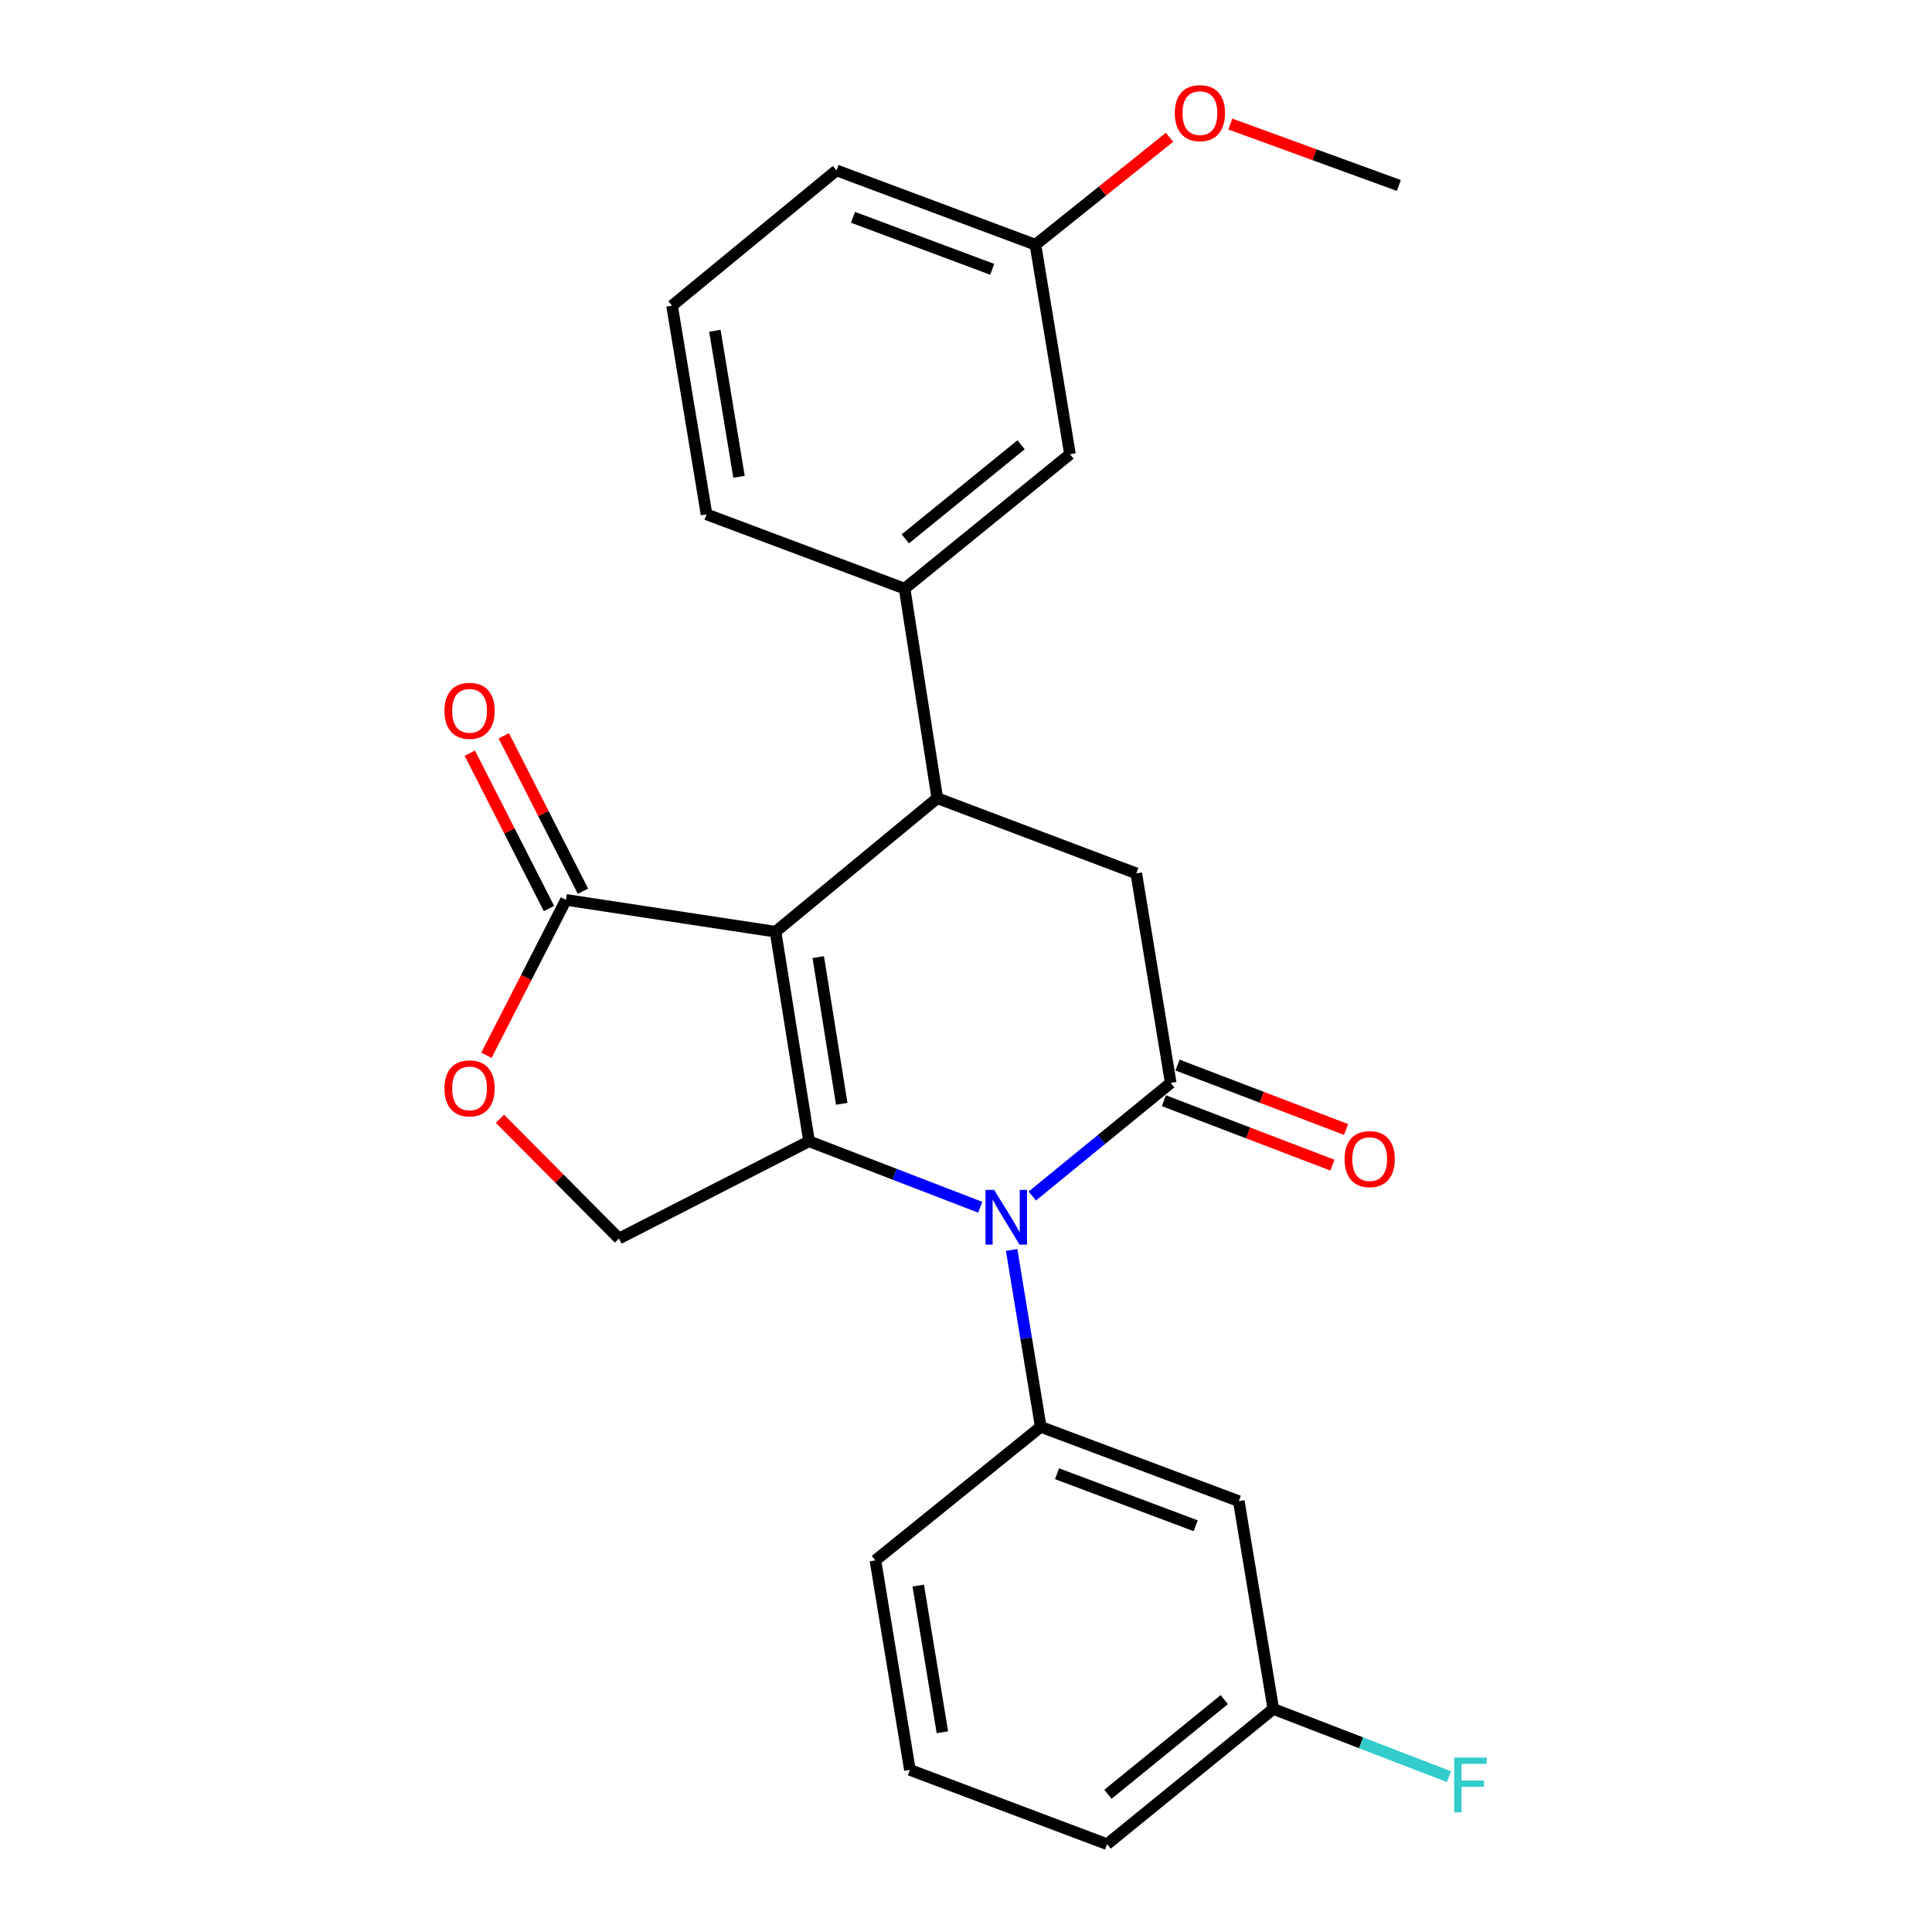 <?xml version='1.0' encoding='iso-8859-1'?>
<svg version='1.1' baseProfile='full'
              xmlns='http://www.w3.org/2000/svg'
                      xmlns:rdkit='http://www.rdkit.org/xml'
                      xmlns:xlink='http://www.w3.org/1999/xlink'
                  xml:space='preserve'
width='1000px' height='1000px' viewBox='0 0 1000 1000'>
<!-- END OF HEADER -->
<rect style='opacity:1.0;fill:#FFFFFF;stroke:none' width='1000' height='1000' x='0' y='0'> </rect>
<path class='bond-0' d='M 401.418,482.253 L 418.769,590.72' style='fill:none;fill-rule:evenodd;stroke:#000000;stroke-width:6px;stroke-linecap:butt;stroke-linejoin:miter;stroke-opacity:1' />
<path class='bond-0' d='M 423.527,495.402 L 435.674,571.329' style='fill:none;fill-rule:evenodd;stroke:#000000;stroke-width:6px;stroke-linecap:butt;stroke-linejoin:miter;stroke-opacity:1' />
<path class='bond-3' d='M 401.418,482.253 L 485.136,413.142' style='fill:none;fill-rule:evenodd;stroke:#000000;stroke-width:6px;stroke-linecap:butt;stroke-linejoin:miter;stroke-opacity:1' />
<path class='bond-4' d='M 401.418,482.253 L 292.95,465.779' style='fill:none;fill-rule:evenodd;stroke:#000000;stroke-width:6px;stroke-linecap:butt;stroke-linejoin:miter;stroke-opacity:1' />
<path class='bond-1' d='M 418.769,590.72 L 463.066,607.796' style='fill:none;fill-rule:evenodd;stroke:#000000;stroke-width:6px;stroke-linecap:butt;stroke-linejoin:miter;stroke-opacity:1' />
<path class='bond-1' d='M 463.066,607.796 L 507.363,624.871' style='fill:none;fill-rule:evenodd;stroke:#0000FF;stroke-width:6px;stroke-linecap:butt;stroke-linejoin:miter;stroke-opacity:1' />
<path class='bond-8' d='M 418.769,590.72 L 320.388,641.063' style='fill:none;fill-rule:evenodd;stroke:#000000;stroke-width:6px;stroke-linecap:butt;stroke-linejoin:miter;stroke-opacity:1' />
<path class='bond-5' d='M 523.62,646.974 L 531.152,692.753' style='fill:none;fill-rule:evenodd;stroke:#0000FF;stroke-width:6px;stroke-linecap:butt;stroke-linejoin:miter;stroke-opacity:1' />
<path class='bond-5' d='M 531.152,692.753 L 538.683,738.533' style='fill:none;fill-rule:evenodd;stroke:#000000;stroke-width:6px;stroke-linecap:butt;stroke-linejoin:miter;stroke-opacity:1' />
<path class='bond-26' d='M 534.326,619.044 L 570.144,589.774' style='fill:none;fill-rule:evenodd;stroke:#0000FF;stroke-width:6px;stroke-linecap:butt;stroke-linejoin:miter;stroke-opacity:1' />
<path class='bond-26' d='M 570.144,589.774 L 605.961,560.505' style='fill:none;fill-rule:evenodd;stroke:#000000;stroke-width:6px;stroke-linecap:butt;stroke-linejoin:miter;stroke-opacity:1' />
<path class='bond-2' d='M 605.961,560.505 L 588.137,452.06' style='fill:none;fill-rule:evenodd;stroke:#000000;stroke-width:6px;stroke-linecap:butt;stroke-linejoin:miter;stroke-opacity:1' />
<path class='bond-11' d='M 602.434,569.732 L 646.046,586.404' style='fill:none;fill-rule:evenodd;stroke:#000000;stroke-width:6px;stroke-linecap:butt;stroke-linejoin:miter;stroke-opacity:1' />
<path class='bond-11' d='M 646.046,586.404 L 689.657,603.076' style='fill:none;fill-rule:evenodd;stroke:#FF0000;stroke-width:6px;stroke-linecap:butt;stroke-linejoin:miter;stroke-opacity:1' />
<path class='bond-11' d='M 609.488,551.279 L 653.1,567.951' style='fill:none;fill-rule:evenodd;stroke:#000000;stroke-width:6px;stroke-linecap:butt;stroke-linejoin:miter;stroke-opacity:1' />
<path class='bond-11' d='M 653.1,567.951 L 696.712,584.623' style='fill:none;fill-rule:evenodd;stroke:#FF0000;stroke-width:6px;stroke-linecap:butt;stroke-linejoin:miter;stroke-opacity:1' />
<path class='bond-6' d='M 485.136,413.142 L 588.137,452.06' style='fill:none;fill-rule:evenodd;stroke:#000000;stroke-width:6px;stroke-linecap:butt;stroke-linejoin:miter;stroke-opacity:1' />
<path class='bond-9' d='M 485.136,413.142 L 468.223,304.675' style='fill:none;fill-rule:evenodd;stroke:#000000;stroke-width:6px;stroke-linecap:butt;stroke-linejoin:miter;stroke-opacity:1' />
<path class='bond-7' d='M 292.95,465.779 L 272.365,505.991' style='fill:none;fill-rule:evenodd;stroke:#000000;stroke-width:6px;stroke-linecap:butt;stroke-linejoin:miter;stroke-opacity:1' />
<path class='bond-7' d='M 272.365,505.991 L 251.779,546.202' style='fill:none;fill-rule:evenodd;stroke:#FF0000;stroke-width:6px;stroke-linecap:butt;stroke-linejoin:miter;stroke-opacity:1' />
<path class='bond-12' d='M 301.751,461.295 L 281.26,421.078' style='fill:none;fill-rule:evenodd;stroke:#000000;stroke-width:6px;stroke-linecap:butt;stroke-linejoin:miter;stroke-opacity:1' />
<path class='bond-12' d='M 281.26,421.078 L 260.768,380.861' style='fill:none;fill-rule:evenodd;stroke:#FF0000;stroke-width:6px;stroke-linecap:butt;stroke-linejoin:miter;stroke-opacity:1' />
<path class='bond-12' d='M 284.149,470.263 L 263.658,430.046' style='fill:none;fill-rule:evenodd;stroke:#000000;stroke-width:6px;stroke-linecap:butt;stroke-linejoin:miter;stroke-opacity:1' />
<path class='bond-12' d='M 263.658,430.046 L 243.166,389.829' style='fill:none;fill-rule:evenodd;stroke:#FF0000;stroke-width:6px;stroke-linecap:butt;stroke-linejoin:miter;stroke-opacity:1' />
<path class='bond-10' d='M 538.683,738.533 L 641.202,777.001' style='fill:none;fill-rule:evenodd;stroke:#000000;stroke-width:6px;stroke-linecap:butt;stroke-linejoin:miter;stroke-opacity:1' />
<path class='bond-10' d='M 547.121,762.799 L 618.884,789.727' style='fill:none;fill-rule:evenodd;stroke:#000000;stroke-width:6px;stroke-linecap:butt;stroke-linejoin:miter;stroke-opacity:1' />
<path class='bond-16' d='M 538.683,738.533 L 453.11,807.643' style='fill:none;fill-rule:evenodd;stroke:#000000;stroke-width:6px;stroke-linecap:butt;stroke-linejoin:miter;stroke-opacity:1' />
<path class='bond-25' d='M 258.789,579.097 L 289.589,610.08' style='fill:none;fill-rule:evenodd;stroke:#FF0000;stroke-width:6px;stroke-linecap:butt;stroke-linejoin:miter;stroke-opacity:1' />
<path class='bond-25' d='M 289.589,610.08 L 320.388,641.063' style='fill:none;fill-rule:evenodd;stroke:#000000;stroke-width:6px;stroke-linecap:butt;stroke-linejoin:miter;stroke-opacity:1' />
<path class='bond-13' d='M 468.223,304.675 L 553.807,235.104' style='fill:none;fill-rule:evenodd;stroke:#000000;stroke-width:6px;stroke-linecap:butt;stroke-linejoin:miter;stroke-opacity:1' />
<path class='bond-13' d='M 468.6,278.91 L 528.508,230.21' style='fill:none;fill-rule:evenodd;stroke:#000000;stroke-width:6px;stroke-linecap:butt;stroke-linejoin:miter;stroke-opacity:1' />
<path class='bond-18' d='M 468.223,304.675 L 365.704,266.229' style='fill:none;fill-rule:evenodd;stroke:#000000;stroke-width:6px;stroke-linecap:butt;stroke-linejoin:miter;stroke-opacity:1' />
<path class='bond-14' d='M 641.202,777.001 L 659.059,884.546' style='fill:none;fill-rule:evenodd;stroke:#000000;stroke-width:6px;stroke-linecap:butt;stroke-linejoin:miter;stroke-opacity:1' />
<path class='bond-15' d='M 553.807,235.104 L 535.94,126.67' style='fill:none;fill-rule:evenodd;stroke:#000000;stroke-width:6px;stroke-linecap:butt;stroke-linejoin:miter;stroke-opacity:1' />
<path class='bond-17' d='M 659.059,884.546 L 704.51,902.074' style='fill:none;fill-rule:evenodd;stroke:#000000;stroke-width:6px;stroke-linecap:butt;stroke-linejoin:miter;stroke-opacity:1' />
<path class='bond-17' d='M 704.51,902.074 L 749.962,919.601' style='fill:none;fill-rule:evenodd;stroke:#33CCCC;stroke-width:6px;stroke-linecap:butt;stroke-linejoin:miter;stroke-opacity:1' />
<path class='bond-28' d='M 659.059,884.546 L 573.025,954.545' style='fill:none;fill-rule:evenodd;stroke:#000000;stroke-width:6px;stroke-linecap:butt;stroke-linejoin:miter;stroke-opacity:1' />
<path class='bond-28' d='M 633.686,879.722 L 573.462,928.722' style='fill:none;fill-rule:evenodd;stroke:#000000;stroke-width:6px;stroke-linecap:butt;stroke-linejoin:miter;stroke-opacity:1' />
<path class='bond-19' d='M 535.94,126.67 L 570.643,98.869' style='fill:none;fill-rule:evenodd;stroke:#000000;stroke-width:6px;stroke-linecap:butt;stroke-linejoin:miter;stroke-opacity:1' />
<path class='bond-19' d='M 570.643,98.869 L 605.347,71.069' style='fill:none;fill-rule:evenodd;stroke:#FF0000;stroke-width:6px;stroke-linecap:butt;stroke-linejoin:miter;stroke-opacity:1' />
<path class='bond-27' d='M 535.94,126.67 L 432.982,88.202' style='fill:none;fill-rule:evenodd;stroke:#000000;stroke-width:6px;stroke-linecap:butt;stroke-linejoin:miter;stroke-opacity:1' />
<path class='bond-27' d='M 513.582,139.405 L 441.511,112.478' style='fill:none;fill-rule:evenodd;stroke:#000000;stroke-width:6px;stroke-linecap:butt;stroke-linejoin:miter;stroke-opacity:1' />
<path class='bond-20' d='M 453.11,807.643 L 470.967,916.1' style='fill:none;fill-rule:evenodd;stroke:#000000;stroke-width:6px;stroke-linecap:butt;stroke-linejoin:miter;stroke-opacity:1' />
<path class='bond-20' d='M 475.282,820.702 L 487.781,896.622' style='fill:none;fill-rule:evenodd;stroke:#000000;stroke-width:6px;stroke-linecap:butt;stroke-linejoin:miter;stroke-opacity:1' />
<path class='bond-21' d='M 365.704,266.229 L 347.848,158.223' style='fill:none;fill-rule:evenodd;stroke:#000000;stroke-width:6px;stroke-linecap:butt;stroke-linejoin:miter;stroke-opacity:1' />
<path class='bond-21' d='M 382.517,246.806 L 370.017,171.202' style='fill:none;fill-rule:evenodd;stroke:#000000;stroke-width:6px;stroke-linecap:butt;stroke-linejoin:miter;stroke-opacity:1' />
<path class='bond-24' d='M 636.814,64.208 L 680.428,80.106' style='fill:none;fill-rule:evenodd;stroke:#FF0000;stroke-width:6px;stroke-linecap:butt;stroke-linejoin:miter;stroke-opacity:1' />
<path class='bond-24' d='M 680.428,80.106 L 724.042,96.005' style='fill:none;fill-rule:evenodd;stroke:#000000;stroke-width:6px;stroke-linecap:butt;stroke-linejoin:miter;stroke-opacity:1' />
<path class='bond-22' d='M 470.967,916.1 L 573.025,954.545' style='fill:none;fill-rule:evenodd;stroke:#000000;stroke-width:6px;stroke-linecap:butt;stroke-linejoin:miter;stroke-opacity:1' />
<path class='bond-23' d='M 347.848,158.223 L 432.982,88.202' style='fill:none;fill-rule:evenodd;stroke:#000000;stroke-width:6px;stroke-linecap:butt;stroke-linejoin:miter;stroke-opacity:1' />
<path  class='atom-2' d='M 514.578 615.906
L 523.858 630.906
Q 524.778 632.386, 526.258 635.066
Q 527.738 637.746, 527.818 637.906
L 527.818 615.906
L 531.578 615.906
L 531.578 644.226
L 527.698 644.226
L 517.738 627.826
Q 516.578 625.906, 515.338 623.706
Q 514.138 621.506, 513.778 620.826
L 513.778 644.226
L 510.098 644.226
L 510.098 615.906
L 514.578 615.906
' fill='#0000FF'/>
<path  class='atom-8' d='M 230.046 563.34
Q 230.046 556.54, 233.406 552.74
Q 236.766 548.94, 243.046 548.94
Q 249.326 548.94, 252.686 552.74
Q 256.046 556.54, 256.046 563.34
Q 256.046 570.22, 252.646 574.14
Q 249.246 578.02, 243.046 578.02
Q 236.806 578.02, 233.406 574.14
Q 230.046 570.26, 230.046 563.34
M 243.046 574.82
Q 247.366 574.82, 249.686 571.94
Q 252.046 569.02, 252.046 563.34
Q 252.046 557.78, 249.686 554.98
Q 247.366 552.14, 243.046 552.14
Q 238.726 552.14, 236.366 554.94
Q 234.046 557.74, 234.046 563.34
Q 234.046 569.06, 236.366 571.94
Q 238.726 574.82, 243.046 574.82
' fill='#FF0000'/>
<path  class='atom-12' d='M 695.941 599.953
Q 695.941 593.153, 699.301 589.353
Q 702.661 585.553, 708.941 585.553
Q 715.221 585.553, 718.581 589.353
Q 721.941 593.153, 721.941 599.953
Q 721.941 606.833, 718.541 610.753
Q 715.141 614.633, 708.941 614.633
Q 702.701 614.633, 699.301 610.753
Q 695.941 606.873, 695.941 599.953
M 708.941 611.433
Q 713.261 611.433, 715.581 608.553
Q 717.941 605.633, 717.941 599.953
Q 717.941 594.393, 715.581 591.593
Q 713.261 588.753, 708.941 588.753
Q 704.621 588.753, 702.261 591.553
Q 699.941 594.353, 699.941 599.953
Q 699.941 605.673, 702.261 608.553
Q 704.621 611.433, 708.941 611.433
' fill='#FF0000'/>
<path  class='atom-13' d='M 230.046 367.917
Q 230.046 361.117, 233.406 357.317
Q 236.766 353.517, 243.046 353.517
Q 249.326 353.517, 252.686 357.317
Q 256.046 361.117, 256.046 367.917
Q 256.046 374.797, 252.646 378.717
Q 249.246 382.597, 243.046 382.597
Q 236.806 382.597, 233.406 378.717
Q 230.046 374.837, 230.046 367.917
M 243.046 379.397
Q 247.366 379.397, 249.686 376.517
Q 252.046 373.597, 252.046 367.917
Q 252.046 362.357, 249.686 359.557
Q 247.366 356.717, 243.046 356.717
Q 238.726 356.717, 236.366 359.517
Q 234.046 362.317, 234.046 367.917
Q 234.046 373.637, 236.366 376.517
Q 238.726 379.397, 243.046 379.397
' fill='#FF0000'/>
<path  class='atom-18' d='M 752.696 909.743
L 769.536 909.743
L 769.536 912.983
L 756.496 912.983
L 756.496 921.583
L 768.096 921.583
L 768.096 924.863
L 756.496 924.863
L 756.496 938.063
L 752.696 938.063
L 752.696 909.743
' fill='#33CCCC'/>
<path  class='atom-20' d='M 608.074 58.55
Q 608.074 51.75, 611.434 47.95
Q 614.794 44.15, 621.074 44.15
Q 627.354 44.15, 630.714 47.95
Q 634.074 51.75, 634.074 58.55
Q 634.074 65.43, 630.674 69.35
Q 627.274 73.23, 621.074 73.23
Q 614.834 73.23, 611.434 69.35
Q 608.074 65.47, 608.074 58.55
M 621.074 70.03
Q 625.394 70.03, 627.714 67.15
Q 630.074 64.23, 630.074 58.55
Q 630.074 52.99, 627.714 50.19
Q 625.394 47.35, 621.074 47.35
Q 616.754 47.35, 614.394 50.15
Q 612.074 52.95, 612.074 58.55
Q 612.074 64.27, 614.394 67.15
Q 616.754 70.03, 621.074 70.03
' fill='#FF0000'/>
</svg>
